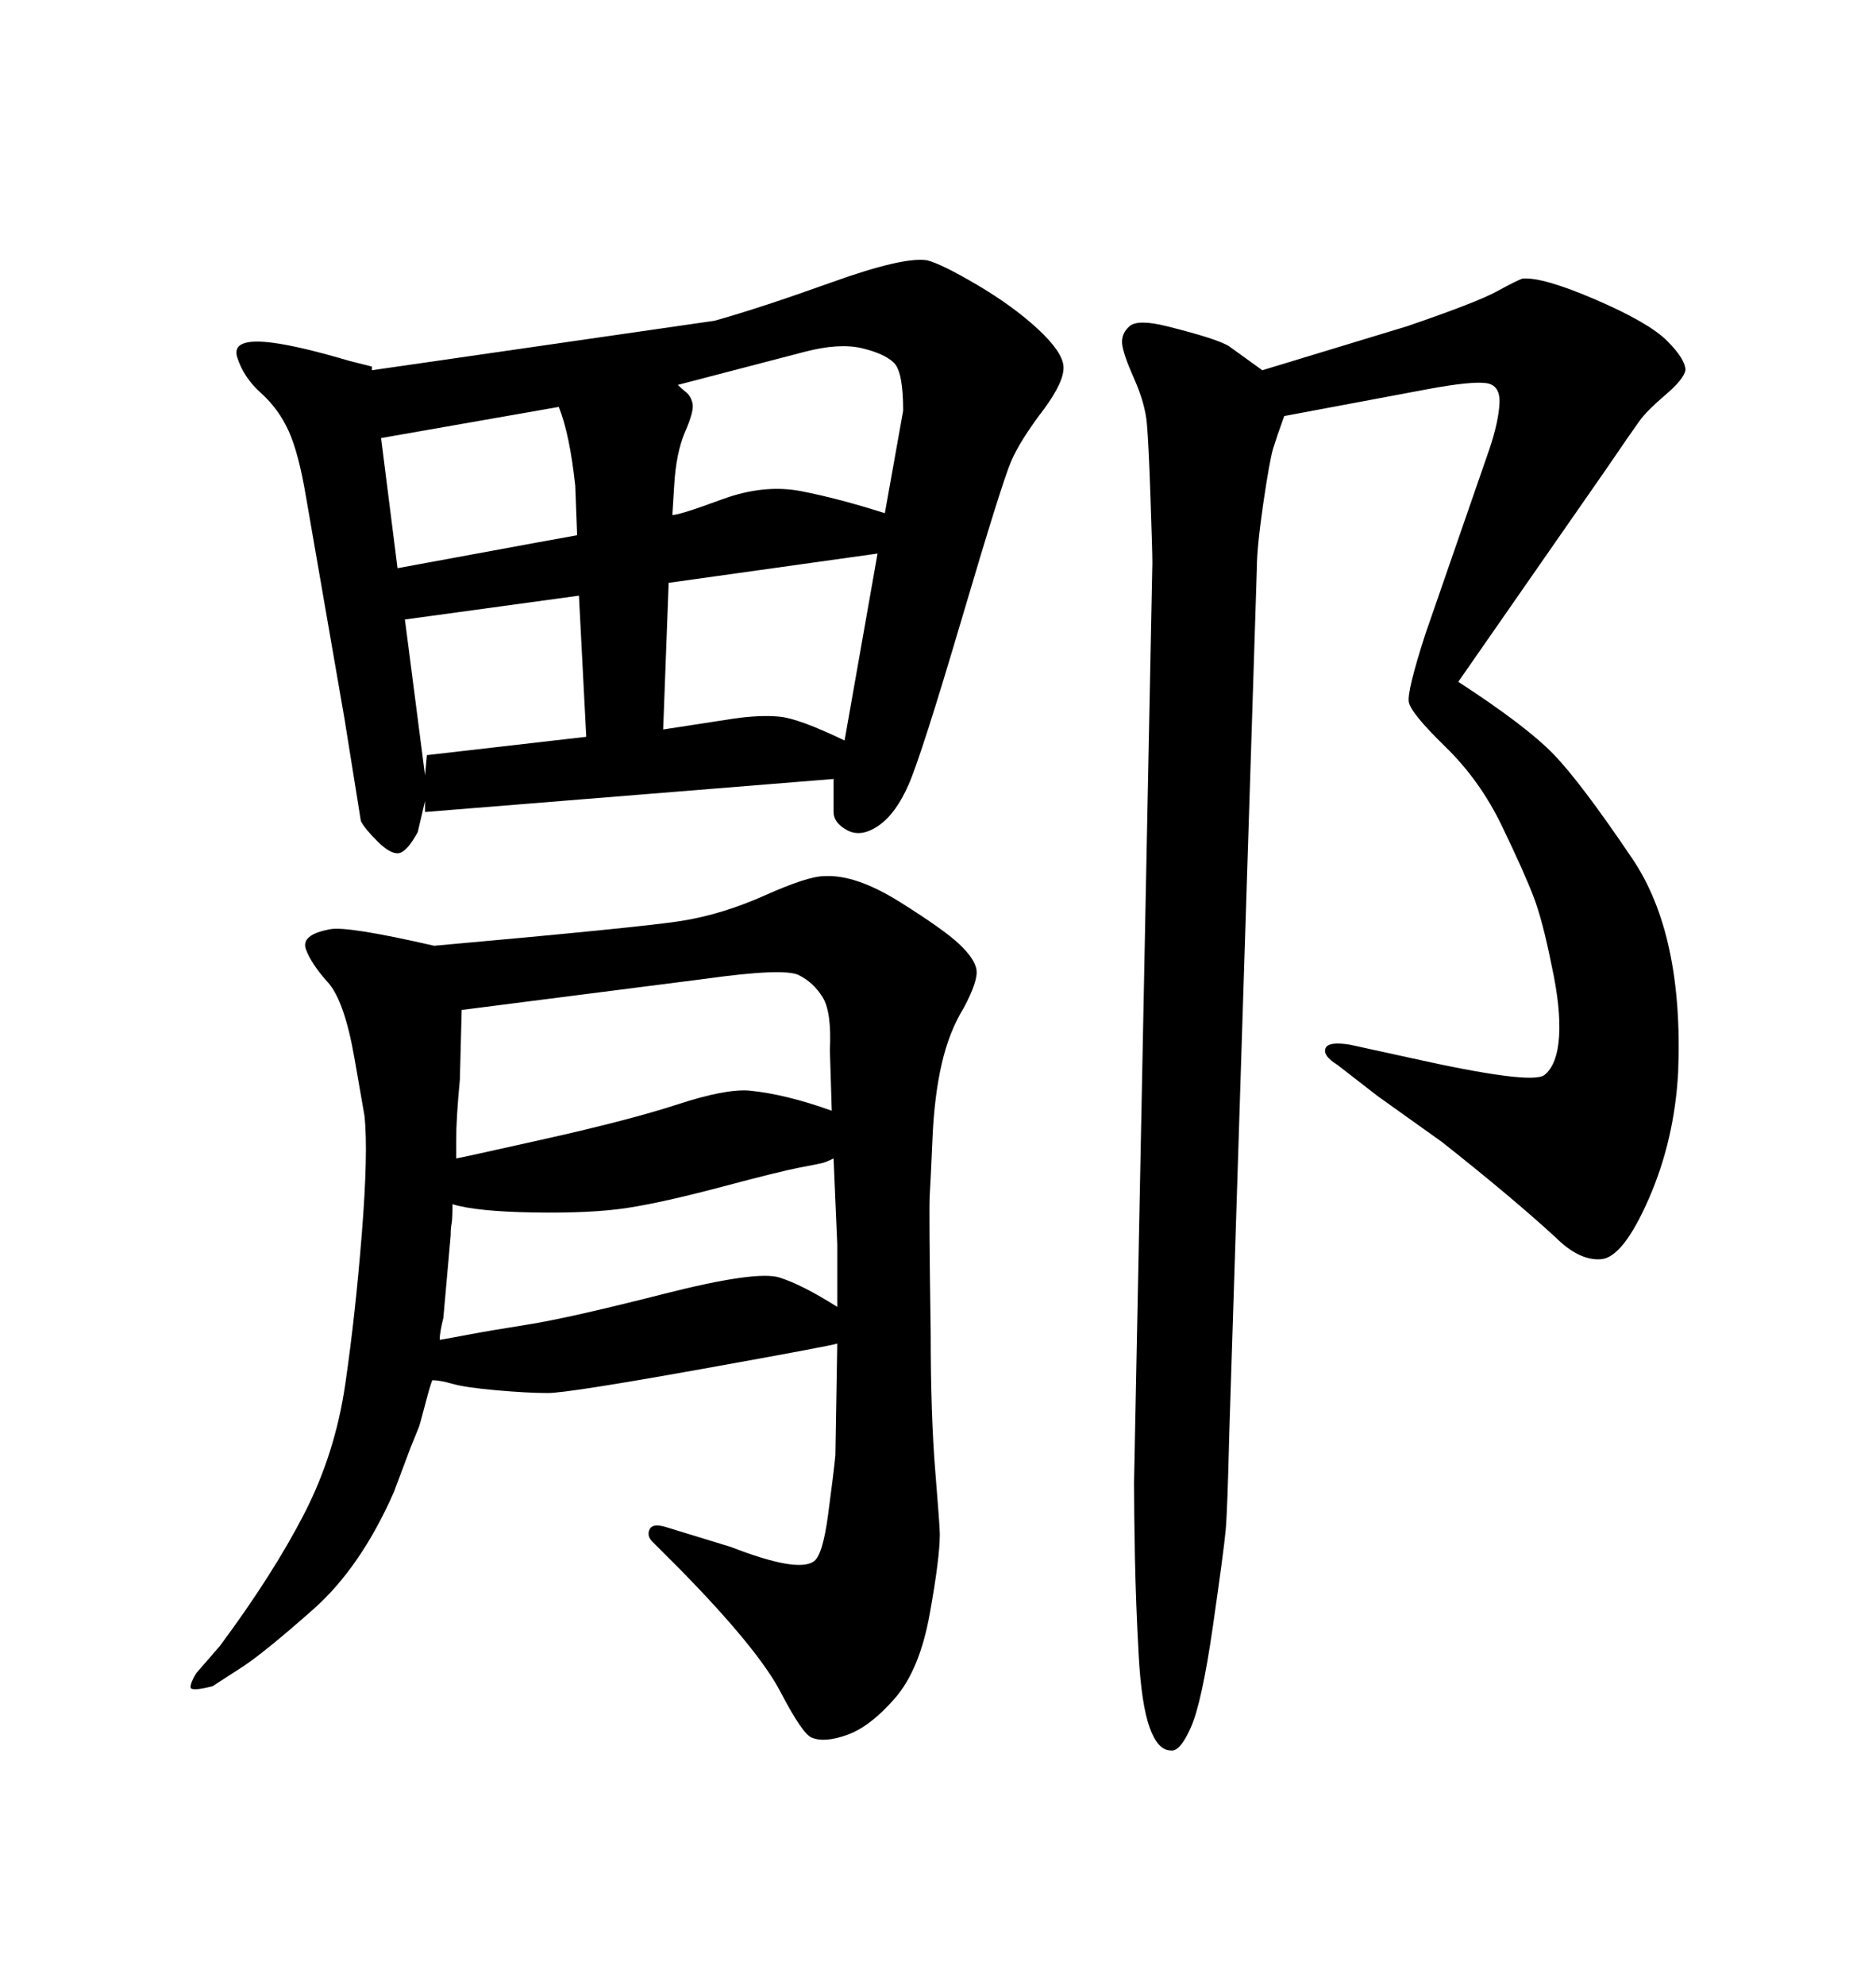 <svg xmlns="http://www.w3.org/2000/svg" xmlns:xlink="http://www.w3.org/1999/xlink" width="300" height="317.285"><path d="M69.14 220.61L69.14 220.61Q68.85 221.19 67.97 224.56Q67.09 227.93 66.94 228.22Q66.80 228.52 65.63 231.45L65.63 231.45L62.99 238.48Q57.71 250.49 50.10 257.23Q42.48 263.96 38.96 266.31L38.96 266.31L33.98 269.53Q30.47 270.41 30.47 269.68Q30.47 268.95 31.35 267.48L31.35 267.48L35.16 263.09Q43.65 251.66 48.63 241.99Q53.61 232.32 55.22 221.19Q56.84 210.06 57.86 197.17Q58.89 184.28 58.30 178.42L58.30 178.42Q58.30 178.42 56.69 169.19Q55.08 159.96 52.44 157.03Q49.80 154.10 48.93 151.76Q48.05 149.41 52.73 148.54L52.73 148.54Q55.37 147.95 69.43 151.17L69.43 151.17Q102.25 148.24 108.84 147.22Q115.43 146.19 122.31 143.12Q129.20 140.04 131.84 140.04L131.84 140.04Q136.82 139.75 143.85 144.14Q150.88 148.54 153.37 150.88Q155.86 153.22 156.15 154.98Q156.45 156.74 154.10 161.13L154.10 161.13Q151.76 164.94 150.59 170.07Q149.41 175.20 149.12 181.93Q148.83 188.67 148.68 191.02Q148.54 193.36 148.83 212.99L148.83 212.99Q148.83 226.17 149.56 235.11Q150.29 244.04 150.29 245.21L150.29 245.21Q150.29 249.02 148.68 257.96Q147.07 266.89 143.12 271.44Q139.16 275.98 135.50 277.29Q131.84 278.61 129.79 277.73L129.79 277.73Q128.32 277.15 124.80 270.41Q121.29 263.67 108.98 251.07L108.98 251.07L104.30 246.39Q103.42 245.51 103.86 244.48Q104.30 243.46 106.35 244.04L106.35 244.04L116.89 247.27Q127.44 251.37 130.08 249.61L130.08 249.61Q131.54 248.73 132.42 242.14Q133.30 235.55 133.59 232.62L133.59 232.62L133.89 214.75Q133.30 215.04 112.06 218.85Q90.82 222.66 87.60 222.66Q84.38 222.66 79.39 222.22Q74.41 221.78 72.36 221.19Q70.31 220.61 69.14 220.61ZM72.95 185.16L72.95 185.16Q73.24 185.16 87.01 182.08Q100.78 179.00 108.40 176.51Q116.02 174.02 119.82 174.32L119.82 174.32Q125.68 174.90 133.01 177.54L133.01 177.54L132.71 167.87Q133.01 161.72 131.54 159.38Q130.08 157.03 127.73 155.86Q125.39 154.69 112.79 156.45L112.79 156.45L73.83 161.43L73.54 172.56Q72.95 178.71 72.95 182.23L72.95 182.23L72.95 185.16ZM72.36 192.48L72.36 192.48Q72.36 194.82 72.22 195.56Q72.07 196.29 72.07 197.46L72.07 197.46L70.90 210.64Q70.31 212.99 70.31 214.16L70.31 214.16Q72.07 213.87 75.15 213.28Q78.22 212.70 84.67 211.67Q91.11 210.64 106.05 206.84Q121.00 203.03 124.66 204.20Q128.32 205.37 133.89 208.89L133.89 208.89L133.89 198.93L133.30 185.16Q132.13 185.74 131.54 185.89Q130.96 186.04 127.88 186.62Q124.80 187.21 115.43 189.70Q106.05 192.19 100.34 193.07Q94.63 193.95 85.40 193.80Q76.17 193.65 72.36 192.48ZM59.47 58.59L59.47 59.18L114.26 51.27Q121.58 49.22 133.01 45.12Q144.43 41.02 148.24 41.60L148.24 41.60Q150.59 42.19 156.30 45.56Q162.01 48.93 165.97 52.59Q169.92 56.25 170.07 58.59Q170.21 60.94 166.99 65.33L166.99 65.33Q163.18 70.31 161.72 73.68Q160.25 77.05 153.81 98.88Q147.36 120.70 145.31 125.39Q143.26 130.08 140.48 131.98Q137.70 133.89 135.50 132.71Q133.30 131.54 133.30 129.79L133.30 129.79L133.30 124.51L67.97 129.79L67.97 128.03L66.80 133.01Q65.04 136.23 63.72 136.38Q62.40 136.52 60.35 134.47Q58.30 132.42 57.71 131.25L57.71 131.25L55.08 114.84L48.93 79.39Q47.75 72.36 46.14 68.85Q44.53 65.33 41.75 62.84Q38.96 60.35 37.94 57.13Q36.91 53.91 43.65 54.79L43.65 54.79Q48.05 55.37 55.96 57.71L55.96 57.71L59.47 58.59ZM85.84 86.72L92.29 85.55L91.99 77.64Q91.11 69.43 89.36 65.04L89.36 65.04L60.94 70.02L63.57 90.82L85.84 86.72ZM93.75 117.77L92.58 95.21L64.75 99.02L67.97 123.93L68.26 120.70L93.75 117.77ZM141.50 82.03L141.50 82.03L144.43 65.63Q144.43 59.47 142.97 58.01Q141.50 56.54 137.84 55.66Q134.18 54.79 128.61 56.25L128.61 56.25L108.40 61.52Q108.98 62.11 109.72 62.70Q110.45 63.28 110.74 64.45Q111.04 65.63 109.57 68.99Q108.11 72.36 107.81 77.64L107.81 77.64L107.52 82.32Q108.69 82.32 115.43 79.83Q122.17 77.34 128.17 78.52Q134.18 79.69 141.50 82.03ZM135.06 118.36L140.33 88.48L106.93 93.16L106.05 116.60L117.48 114.84Q121.58 114.26 124.66 114.55Q127.73 114.84 135.06 118.36L135.06 118.36ZM228.81 62.11L205.37 66.50Q204.20 69.73 203.61 71.63Q203.03 73.54 202.00 80.57Q200.98 87.60 200.98 91.11L200.98 91.11L196.58 229.10Q196.29 241.41 196.00 244.63Q195.70 247.85 193.95 260.01Q192.19 272.17 190.43 276.12Q188.67 280.08 187.21 279.79L187.21 279.79Q185.16 279.79 183.84 276.12Q182.52 272.46 182.08 264.40Q181.64 256.35 181.49 248.88Q181.35 241.41 181.35 237.01L181.35 237.01L184.28 89.94Q184.28 88.18 183.98 79.54Q183.69 70.90 183.40 67.68Q183.11 64.45 181.35 60.50Q179.59 56.54 179.44 54.93Q179.30 53.32 180.62 52.15Q181.93 50.98 186.62 52.15L186.62 52.15Q194.82 54.20 196.58 55.37L196.58 55.37L201.86 59.18L225 52.15Q236.13 48.34 239.36 46.58Q242.58 44.82 243.46 44.53L243.46 44.53Q246.68 44.24 255.18 47.90Q263.67 51.56 266.60 54.49Q269.53 57.42 269.53 59.18L269.53 59.18Q269.24 60.64 266.31 63.13Q263.38 65.63 262.21 67.24Q261.04 68.85 256.64 75.29L256.64 75.29L233.20 108.98Q244.04 116.02 248.44 120.56Q252.83 125.10 261.04 137.26Q269.24 149.41 268.36 171.39L268.36 171.39Q267.77 182.23 263.67 191.60Q259.57 200.98 256.05 201.27Q252.54 201.56 248.73 197.75L248.73 197.75Q241.70 191.31 230.57 182.52L230.57 182.52L220.31 175.20L213.87 170.21Q211.52 168.75 211.96 167.58Q212.40 166.41 215.92 166.99L215.92 166.99L225.29 169.04Q244.92 173.44 246.97 171.83Q249.02 170.21 249.32 165.67Q249.61 161.13 248.14 154.39L248.14 154.39Q246.68 147.07 245.21 143.26Q243.75 139.45 240.23 132.13Q236.72 124.80 231.15 119.38Q225.59 113.96 225.29 112.21Q225 110.45 227.93 101.37L227.93 101.37L238.18 71.78Q239.65 67.38 239.79 64.45Q239.94 61.52 237.60 61.23Q235.25 60.94 228.81 62.11L228.81 62.11Z"/></svg>